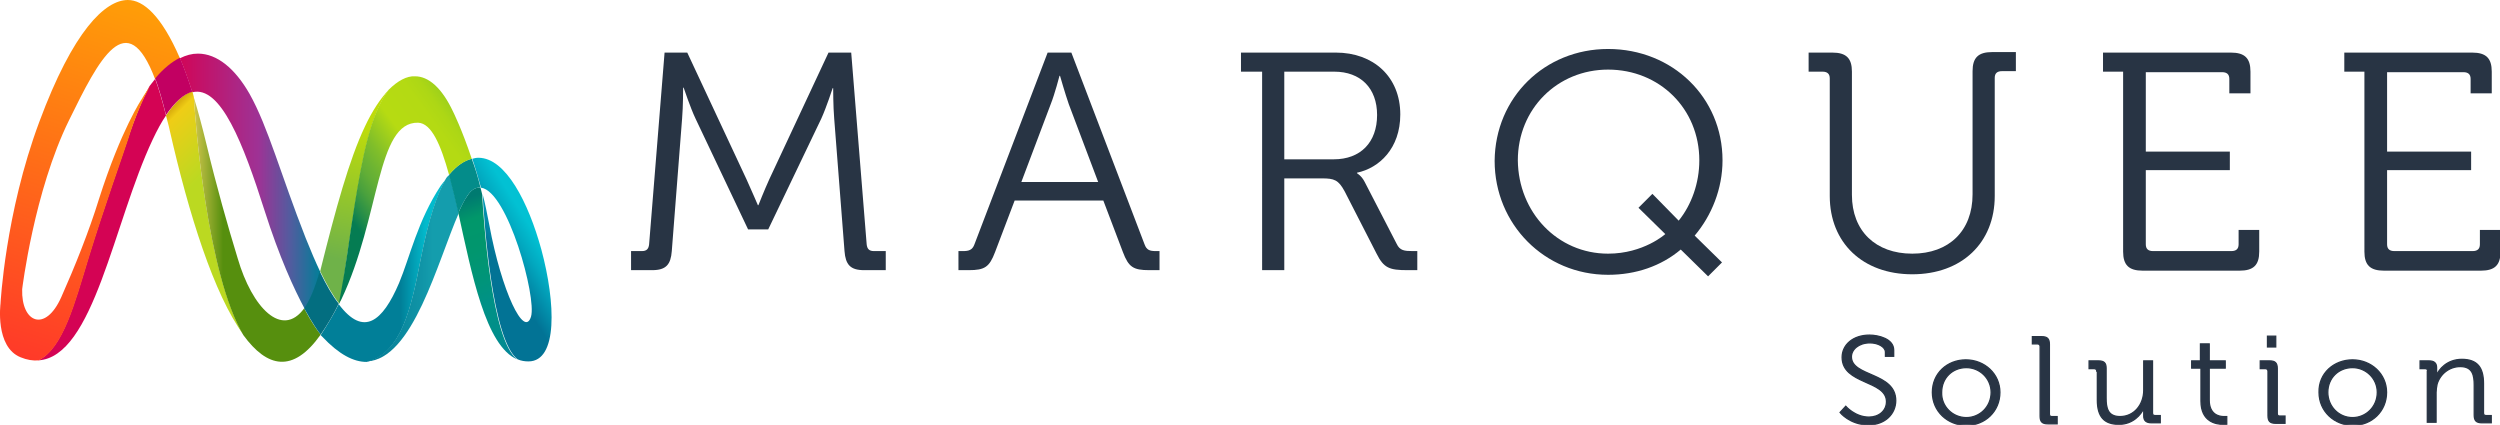 <svg xmlns="http://www.w3.org/2000/svg" xmlns:xlink="http://www.w3.org/1999/xlink" x="0px" y="0px" viewBox="0 0 484.9 82.4" style="enable-background:new 0 0 484.9 82.4;" xml:space="preserve"><style type="text/css">	.mqd1{clip-path:url(#SVGID_2_);fill:url(#SVGID_3_);}	.mqd2{clip-path:url(#SVGID_5_);fill:url(#SVGID_6_);}	.mqd3{clip-path:url(#SVGID_8_);fill:url(#SVGID_9_);}	.mqd4{clip-path:url(#SVGID_11_);fill:url(#SVGID_12_);}	.mqd5{clip-path:url(#SVGID_14_);fill:url(#SVGID_15_);}	.mqd6{clip-path:url(#SVGID_17_);fill:url(#SVGID_18_);}	.mqd7{clip-path:url(#SVGID_20_);fill:url(#SVGID_21_);}	.mqd8{clip-path:url(#SVGID_23_);fill:url(#SVGID_24_);}	.mqd9{clip-path:url(#SVGID_26_);fill:url(#SVGID_27_);}	.mqd10{clip-path:url(#SVGID_29_);fill:url(#SVGID_30_);}	.mqd11{fill:#048C8A;}	.mqd12{fill:#C20062;}	.mqd13{fill:#036E80;}	.mqd14{clip-path:url(#SVGID_32_);fill:url(#SVGID_33_);}	.mqd15{fill:#283444;}	.mqd16{fill:#283444;stroke:#283444;stroke-width:0.25;stroke-miterlimit:10;}</style><g>	<g>		<g>			<defs>				<path id="SVGID_1_" d="M29,16.7c-1.3,2.4-2.8,5.9-4.3,10.5c-0.8,2.5-4.6,13.1-7.6,22.9c-2.6,8.5-4.9,17.5-9.7,19.8 c10.8-0.6,14.6-26.7,22.2-42.8c0.9-1.9,1.7-3.4,2.6-4.7c-0.7-2.8-1.4-5.2-2.1-7.1C29.7,15.8,29.4,16.2,29,16.7"></path>			</defs>			<clipPath id="SVGID_2_">				<use xlink:href="#SVGID_1_" style="overflow:visible;"></use>			</clipPath>			<linearGradient id="SVGID_3_" gradientUnits="userSpaceOnUse" x1="-252.664" y1="1287.535" x2="-252.24" y2="1287.535" gradientTransform="matrix(158.299 0 0 -158.299 40012.148 203857.922)">				<stop offset="0" style="stop-color:#D40354"></stop>				<stop offset="0.374" style="stop-color:#D40354"></stop>				<stop offset="0.749" style="stop-color:#9E3295"></stop>				<stop offset="1" style="stop-color:#9E3295"></stop>			</linearGradient>			<rect x="7.5" y="15.3" class="mqd1" width="24.8" height="54.6"></rect>		</g>		<g>			<defs>				<path id="SVGID_4_" d="M85.5,36c-4.5,6.8-6,13.9-8.1,18.9c-3.2,7.5-6.9,10.5-11.7,4.1c-1,2-2.2,4-3.5,6c0.2,0.2,0.3,0.3,0.3,0.3 c3.3,3.5,6.1,4.9,8.6,4.9c6.8-1.6,8.7-10.6,10.5-19.9c1.6-8,3.2-12.6,4.8-15.4C86.1,35.2,85.8,35.6,85.5,36"></path>			</defs>			<clipPath id="SVGID_5_">				<use xlink:href="#SVGID_4_" style="overflow:visible;"></use>			</clipPath>			<linearGradient id="SVGID_6_" gradientUnits="userSpaceOnUse" x1="-252.664" y1="1287.622" x2="-252.24" y2="1287.622" gradientTransform="matrix(158.299 0 0 -158.299 40012.148 203881.547)">				<stop offset="0" style="stop-color:#017F98"></stop>				<stop offset="0.926" style="stop-color:#017F98"></stop>				<stop offset="1" style="stop-color:#02BBCD"></stop>			</linearGradient>			<rect x="62.2" y="34.8" class="mqd2" width="24.2" height="35.4"></rect>		</g>		<g>			<defs>				<path id="SVGID_7_" d="M7.6,23.7C1,41.4,0.1,58.9,0.1,58.9S-1,67.3,4,69.3c1.2,0.5,2.4,0.7,3.5,0.6c4.8-2.3,7.1-11.3,9.7-19.8 c3-9.8,6.8-20.4,7.6-22.9c1.4-4.6,3-8.1,4.3-10.5c-0.5,0.8-1.1,1.6-1.6,2.5c0,0-4,5.9-8.3,19.4c-1.9,6.2-4.8,13.4-7.3,19 c-3.1,7-7.8,5-7.6-1.5c0,0,2.3-19,9.1-32.8c5.8-11.8,11.2-22.5,16.7-7.9c0,0,0,0,0,0c1.6-1.9,3.2-3.2,4.8-4c0,0,0-0.1,0-0.1 C31.3,3,27.8,0,24.8,0C20.4,0,14.2,5.9,7.6,23.7"></path>			</defs>			<clipPath id="SVGID_8_">				<use xlink:href="#SVGID_7_" style="overflow:visible;"></use>			</clipPath>			<linearGradient id="SVGID_9_" gradientUnits="userSpaceOnUse" x1="-251.036" y1="1287.041" x2="-250.619" y2="1287.041" gradientTransform="matrix(-52.214 164.929 164.929 52.214 -225349.75 -25795.992)">				<stop offset="0" style="stop-color:#FF9C08"></stop>				<stop offset="1" style="stop-color:#FF3829"></stop>			</linearGradient>			<polygon class="mqd3" points="55.5,6.4 31.6,80 -21.6,63.6 2.3,-10.1"></polygon>		</g>		<g>			<defs>				<path id="SVGID_10_" d="M70.8,24.5c-3.1,6.5-5.7,16.1-8.6,27.7c0,0.2-0.1,0.3-0.1,0.4c1.3,2.7,2.5,4.8,3.7,6.3 c0.1-0.2,0.2-0.4,0.3-0.7c0.3-2.3,1.4-9.9,2.8-18.7c1.4-8.6,3-17.6,6.6-22.2C73.8,19.1,72.2,21.5,70.8,24.5"></path>			</defs>			<clipPath id="SVGID_11_">				<use xlink:href="#SVGID_10_" style="overflow:visible;"></use>			</clipPath>			<linearGradient id="SVGID_12_" gradientUnits="userSpaceOnUse" x1="-252.591" y1="1290.409" x2="-252.176" y2="1290.409" gradientTransform="matrix(16.023 -71.276 -71.276 -16.023 96087.25 2726.523)">				<stop offset="0" style="stop-color:#6FB249"></stop>				<stop offset="0.138" style="stop-color:#6FB249"></stop>				<stop offset="1" style="stop-color:#BEDC0A"></stop>			</linearGradient>			<polygon class="mqd4" points="52.9,57 62.7,14.6 84.5,19.4 74.8,61.7"></polygon>		</g>		<g>			<defs>				<path id="SVGID_13_" d="M86.4,34.8c-1.6,2.8-3.2,7.4-4.8,15.4c-1.8,9.3-3.7,18.3-10.5,19.9c9-0.3,13.8-19.5,17.9-28.8 c-0.6-2.6-1.2-5.2-1.8-7.4C86.9,34.1,86.6,34.4,86.4,34.8"></path>			</defs>			<clipPath id="SVGID_14_">				<use xlink:href="#SVGID_13_" style="overflow:visible;"></use>			</clipPath>			<linearGradient id="SVGID_15_" gradientUnits="userSpaceOnUse" x1="-256.856" y1="1287.344" x2="-256.431" y2="1287.344" gradientTransform="matrix(42.047 0 0 -42.047 10870.965 54180.297)">				<stop offset="0" style="stop-color:#057D96"></stop>				<stop offset="0.249" style="stop-color:#08839A"></stop>				<stop offset="0.567" style="stop-color:#0F92A5"></stop>				<stop offset="0.724" style="stop-color:#149DAD"></stop>				<stop offset="1" style="stop-color:#149DAD"></stop>			</linearGradient>			<rect x="71.1" y="33.8" class="mqd5" width="17.9" height="36.3"></rect>		</g>		<g>			<defs>				<path id="SVGID_16_" d="M90.7,37.9c-0.6,0.8-1.2,2-1.8,3.4c2.6,11.8,5.3,25.8,11.4,28.4c-5-3.7-6.5-27.1-6.8-32.1 c-0.1-0.4-0.2-0.8-0.3-1.2c-0.1,0-0.2,0-0.3,0C92.2,36.4,91.4,36.8,90.7,37.9"></path>			</defs>			<clipPath id="SVGID_17_">				<use xlink:href="#SVGID_16_" style="overflow:visible;"></use>			</clipPath>			<linearGradient id="SVGID_18_" gradientUnits="userSpaceOnUse" x1="-252.429" y1="1284.633" x2="-252.012" y2="1284.633" gradientTransform="matrix(26.552 71.91 71.91 -26.552 -85586.281 52299.844)">				<stop offset="0" style="stop-color:#007A70"></stop>				<stop offset="0.128" style="stop-color:#01976A"></stop>				<stop offset="0.32" style="stop-color:#01966E"></stop>				<stop offset="0.512" style="stop-color:#00947A"></stop>				<stop offset="0.635" style="stop-color:#009186"></stop>				<stop offset="0.806" style="stop-color:#008F89"></stop>				<stop offset="0.927" style="stop-color:#018A92"></stop>				<stop offset="1" style="stop-color:#02849C"></stop>			</linearGradient>			<polygon class="mqd6" points="98.9,32.8 111.4,65.7 90.3,73.3 77.8,40.4"></polygon>		</g>		<g>			<defs>				<path id="SVGID_19_" d="M34.9,11.3c0.8,1.9,1.6,4.1,2.4,6.6c5.5-1.4,9.9,10,14,22.9c2.9,9.1,5.7,15.2,7.8,19.1 c1.1-1.5,2.2-3.9,3-7.2c-0.9-1.9-1.8-4-2.8-6.5C54.5,34,52,24.6,48.4,18.2c-2.8-4.9-6.3-7.8-10-7.8 C37.2,10.4,36.1,10.7,34.9,11.3"></path>			</defs>			<clipPath id="SVGID_20_">				<use xlink:href="#SVGID_19_" style="overflow:visible;"></use>			</clipPath>			<linearGradient id="SVGID_21_" gradientUnits="userSpaceOnUse" x1="-252.665" y1="1287.467" x2="-252.24" y2="1287.467" gradientTransform="matrix(158.299 0 0 -158.299 40012.148 203839.672)">				<stop offset="0" style="stop-color:#D40354"></stop>				<stop offset="0.276" style="stop-color:#D40354"></stop>				<stop offset="0.517" style="stop-color:#9E3295"></stop>				<stop offset="0.606" style="stop-color:#545B9F"></stop>				<stop offset="0.695" style="stop-color:#017F98"></stop>				<stop offset="1" style="stop-color:#017F98"></stop>			</linearGradient>			<rect x="34.9" y="10.4" class="mqd7" width="27.2" height="49.4"></rect>		</g>		<g>			<defs>				<path id="SVGID_22_" d="M91.6,30.8c0.6,1.7,1.1,3.6,1.7,5.6c5.2,0.7,10.8,21.3,9.7,25c-1.3,4.3-5.7-4.8-8.1-17.8 c-0.4-2.1-0.8-4.1-1.3-6c0.3,5,1.8,28.3,6.8,32.1c0.7,0.3,1.4,0.4,2.1,0.4c5.7,0,5.3-11.3,2.5-21.7c-2.5-9.1-6.9-17.8-12.2-17.8 C92.3,30.6,92,30.7,91.6,30.8"></path>			</defs>			<clipPath id="SVGID_23_">				<use xlink:href="#SVGID_22_" style="overflow:visible;"></use>			</clipPath>			<linearGradient id="SVGID_24_" gradientUnits="userSpaceOnUse" x1="-262.217" y1="1293.24" x2="-261.79" y2="1293.24" gradientTransform="matrix(17.789 -11.225 -11.225 -17.789 19278.26 20113.967)">				<stop offset="0" style="stop-color:#027395"></stop>				<stop offset="0.647" style="stop-color:#02A9C0"></stop>				<stop offset="1" style="stop-color:#02C1D3"></stop>			</linearGradient>			<polygon class="mqd8" points="73.3,41.9 103.4,23.3 126.4,58.9 96.3,77.4"></polygon>		</g>		<g>			<defs>				<path id="SVGID_25_" d="M32.2,22.4c0.2,0.9,0.5,1.8,0.7,2.8c3.7,16.3,8.6,31.9,14.3,39.7c-7-11.8-9.3-40.9-9.6-46.1 c-0.1-0.4-0.2-0.7-0.3-1.1C35.7,18.2,34,19.7,32.2,22.4"></path>			</defs>			<clipPath id="SVGID_26_">				<use xlink:href="#SVGID_25_" style="overflow:visible;"></use>			</clipPath>			<linearGradient id="SVGID_27_" gradientUnits="userSpaceOnUse" x1="-253.966" y1="1283.354" x2="-253.541" y2="1283.354" gradientTransform="matrix(23.828 23.62 23.62 -23.828 -24235.902 36605.914)">				<stop offset="0" style="stop-color:#CB9706"></stop>				<stop offset="0.163" style="stop-color:#EFCD16"></stop>				<stop offset="1" style="stop-color:#BBD921"></stop>			</linearGradient>			<polygon class="mqd9" points="39.6,10.5 71.4,41.2 39.8,72.3 8,41.6"></polygon>		</g>		<g>			<defs>				<path id="SVGID_28_" d="M47.2,65c4.6,6.3,9.6,7.5,15-0.1c-0.5-0.6-1.7-2.2-3.2-5.1c-4.3,5.9-10.1-0.1-12.9-9.7 C44.2,43.9,42,36.2,40,27.8c-0.8-3.3-1.6-6.3-2.4-8.9C37.9,24.1,40.2,53.2,47.2,65"></path>			</defs>			<clipPath id="SVGID_29_">				<use xlink:href="#SVGID_28_" style="overflow:visible;"></use>			</clipPath>			<linearGradient id="SVGID_30_" gradientUnits="userSpaceOnUse" x1="-254.692" y1="1287.234" x2="-254.268" y2="1287.234" gradientTransform="matrix(57.964 0 0 -57.964 14800.6 74659.031)">				<stop offset="0" style="stop-color:#CFC54C"></stop>				<stop offset="0.227" style="stop-color:#568F0E"></stop>				<stop offset="1" style="stop-color:#568F0E"></stop>			</linearGradient>			<rect x="37.6" y="18.9" class="mqd10" width="24.6" height="53.6"></rect>		</g>		<g>			<path class="mqd11" d="M93.2,36.4c-0.5-2.1-1.1-4-1.7-5.6c-1.4,0.3-2.9,1.3-4.4,3.1c0.6,2.3,1.2,4.8,1.8,7.4 c0.6-1.4,1.2-2.5,1.8-3.4C91.5,36.7,92.4,36.3,93.2,36.4"></path>			<path class="mqd12" d="M37.3,17.8c-0.8-2.5-1.6-4.7-2.4-6.6c-1.6,0.8-3.2,2.1-4.8,4c0.7,1.9,1.4,4.3,2.1,7.1 C34,19.7,35.7,18.2,37.3,17.8"></path>			<path class="mqd13" d="M62,52.6c-0.9,3.3-1.9,5.6-3,7.2c1.6,2.9,2.7,4.5,3.2,5.1c1.3-1.9,2.5-3.9,3.5-6 C64.5,57.4,63.3,55.3,62,52.6"></path>		</g>		<g>			<defs>				<path id="SVGID_31_" d="M75.4,17.4C71.8,22,70.2,31,68.8,39.6c-1.4,8.8-1.5,11-3.1,19.4c0-0.1,0.4-0.8,0.5-0.9 c7.6-16,6.8-34.5,14.9-34.3c2.6,0.1,4.4,4.3,6,10.1c1.5-1.8,3-2.7,4.4-3.1c-1.9-5.7-3.6-9.1-3.6-9.1c-2.2-4.7-4.8-6.9-7.4-6.9 C78.9,14.7,77.1,15.7,75.4,17.4"></path>			</defs>			<clipPath id="SVGID_32_">				<use xlink:href="#SVGID_31_" style="overflow:visible;"></use>			</clipPath>			<linearGradient id="SVGID_33_" gradientUnits="userSpaceOnUse" x1="-254.399" y1="1289.022" x2="-253.973" y2="1289.022" gradientTransform="matrix(57.739 -42.268 -42.268 -57.739 69242.234 63717.512)">				<stop offset="0" style="stop-color:#057C52"></stop>				<stop offset="6.855143e-02" style="stop-color:#238C49"></stop>				<stop offset="0.17" style="stop-color:#4AA13D"></stop>				<stop offset="0.251" style="stop-color:#62AE36"></stop>				<stop offset="0.3" style="stop-color:#6BB333"></stop>				<stop offset="0.392" style="stop-color:#80BE2A"></stop>				<stop offset="0.581" style="stop-color:#B6DB12"></stop>				<stop offset="0.785" style="stop-color:#B4DA13"></stop>				<stop offset="0.871" style="stop-color:#ADD715"></stop>				<stop offset="0.936" style="stop-color:#A0D11A"></stop>				<stop offset="0.989" style="stop-color:#8FC920"></stop>				<stop offset="1" style="stop-color:#8AC722"></stop>			</linearGradient>			<polygon class="mqd14" points="44.1,30.2 82.5,2.7 113.2,43.5 74.7,71"></polygon>		</g>	</g>	<g>		<path class="mqd15" d="M122.2,48.7h2.3c0.9,0,1.3-0.4,1.4-1.3l3-37.2h4.4l11.5,24.6c1,2.2,2.2,5,2.2,5h0.1c0,0,1.1-2.8,2.1-5 l11.5-24.6h4.4l3,37.2c0.1,0.9,0.5,1.3,1.4,1.3h2.3v3.7h-4.2c-2.7,0-3.6-1.1-3.8-3.7l-2-25.7c-0.2-2.3-0.2-5.9-0.2-5.9h-0.1 c0,0-1.2,3.7-2.2,5.9l-10.3,21.5h-3.9l-10.2-21.5c-1-2.1-2.3-6-2.3-6h-0.1c0,0,0,3.7-0.2,6l-2,25.7c-0.2,2.6-1.1,3.7-3.8,3.7h-4.1 V48.7z"></path>		<path class="mqd15" d="M186,48.7h0.8c1.1,0,1.8-0.2,2.2-1.3l14.2-37.2h4.6L222,47.4c0.4,1.1,1,1.3,2.2,1.3h0.7v3.7h-2 c-3.1,0-4-0.6-5.1-3.5l-3.8-10h-17.2l-3.8,10c-1.1,2.9-2,3.5-5.1,3.5h-2V48.7z M213,35.3l-5.7-15.1c-0.7-2-1.7-5.5-1.7-5.5h-0.1 c0,0-0.9,3.5-1.7,5.5l-5.7,15.1H213z"></path>		<path class="mqd15" d="M244.7,13.9h-4v-3.7h18.4c7.3,0,12.5,4.7,12.5,12c0,6.6-4.1,10.4-8.4,11.3v0.1c0,0,0.9,0.5,1.5,1.7l6.2,12 c0.6,1.3,1.5,1.4,3.1,1.4h0.9v3.7h-1.9c-3.5,0-4.6-0.4-6-3.2l-6.2-12.1c-1.2-2.2-2-2.5-4.4-2.5h-7.3v17.8h-4.3V13.9z M258.7,30.9 c5.2,0,8.4-3.3,8.4-8.6c0-5.2-3.2-8.4-8.3-8.4h-9.7v17H258.7z"></path>		<path class="mqd15" d="M311.9,9.5c12.5,0,22.2,9.4,22.2,21.6c0,5.5-2.1,10.7-5.4,14.6l5.3,5.2l-2.7,2.7l-5.3-5.2 c-3.8,3.2-8.7,4.9-14.1,4.9c-12.3,0-22-9.8-22-22.1C290,18.9,299.6,9.5,311.9,9.5 M311.9,49.2c6.9,0,11.1-3.8,11.1-3.8l-5.2-5.1 l2.7-2.7l5.1,5.2c2.5-3.1,4-7.3,4-11.7c0-10-7.7-17.6-17.7-17.6c-9.8,0-17.5,7.6-17.5,17.6C294.5,41.2,302.1,49.2,311.9,49.2"></path>		<path class="mqd15" d="M354.9,15.2c0-0.9-0.5-1.3-1.4-1.3h-2.7v-3.7h4.6c2.7,0,3.8,1.1,3.8,3.7v23.9c0,7,4.6,11.4,11.7,11.4 c7.1,0,11.7-4.4,11.7-11.5V13.8c0-2.6,1.1-3.7,3.8-3.7h4.6v3.7h-2.7c-0.9,0-1.4,0.4-1.4,1.3V38c0,9.1-6.4,15.2-16,15.2 s-16-6.1-16-15.2V15.2z"></path>		<path class="mqd15" d="M411.9,13.9h-4v-3.7h24.8c2.7,0,3.8,1.1,3.8,3.7v4.2h-4.1v-2.8c0-0.9-0.5-1.3-1.4-1.3h-14.8v15.4h16.3V33 h-16.3v14.4c0,0.9,0.5,1.3,1.4,1.3h15.2c0.9,0,1.4-0.4,1.4-1.3v-2.8h4v4.2c0,2.6-1.1,3.7-3.8,3.7h-18.8c-2.7,0-3.8-1.1-3.8-3.7 V13.9z"></path>		<path class="mqd15" d="M458.7,13.9h-4v-3.7h24.8c2.7,0,3.8,1.1,3.8,3.7v4.2h-4.1v-2.8c0-0.9-0.5-1.3-1.4-1.3H463v15.4h16.3V33H463 v14.4c0,0.9,0.5,1.3,1.4,1.3h15.2c0.9,0,1.4-0.4,1.4-1.3v-2.8h4v4.2c0,2.6-1.1,3.7-3.8,3.7h-18.8c-2.7,0-3.8-1.1-3.8-3.7V13.9z"></path>		<path class="mqd16" d="M358,78.8c0,0,1.8,2.1,4.5,2.1c1.9,0,3.4-1.2,3.4-3c0-4.2-8.6-3.3-8.6-8.6c0-2.4,2.1-4.3,5.3-4.3 c1.7,0,4.7,0.7,4.7,2.9v1.2h-1.6v-0.8c0-1-1.4-1.8-3-1.8c-2.2,0-3.6,1.3-3.6,2.7c0,3.9,8.6,3,8.6,8.5c0,2.5-2,4.7-5.3,4.7 c-3.6,0-5.5-2.4-5.5-2.4L358,78.8z"></path>		<path class="mqd16" d="M381.3,69.8c3.6,0,6.6,2.7,6.6,6.3c0,3.7-2.9,6.4-6.5,6.4c-3.6,0-6.6-2.7-6.6-6.4 C374.8,72.4,377.7,69.8,381.3,69.8 M381.4,81c2.6,0,4.8-2.1,4.8-4.9c0-2.7-2.2-4.8-4.8-4.8c-2.7,0-4.8,2-4.8,4.8 C376.5,78.8,378.7,81,381.4,81"></path>		<path class="mqd16" d="M395.7,67.2c0-0.3-0.2-0.5-0.5-0.5h-1v-1.4h1.8c1.1,0,1.5,0.4,1.5,1.5v13.5c0,0.4,0.2,0.5,0.5,0.5h1v1.4 h-1.8c-1.1,0-1.5-0.4-1.5-1.5V67.2z"></path>		<path class="mqd16" d="M406.7,72c0-0.3-0.2-0.5-0.5-0.5h-1V70h1.8c1.1,0,1.5,0.4,1.5,1.4v5.8c0,1.9,0.3,3.6,2.7,3.6 c2.8,0,4.6-2.4,4.6-5.1V70h1.7v10.1c0,0.4,0.2,0.5,0.5,0.5h1v1.4h-1.7c-1,0-1.5-0.4-1.5-1.3v-0.6c0-0.5,0-0.9,0-0.9h0 c-0.5,1.2-2.1,3.1-4.8,3.1c-2.9,0-4.2-1.5-4.2-4.7V72z"></path>		<path class="mqd16" d="M426.7,71.4h-1.6V70h1.7v-3.3h1.7V70h3.1v1.4h-3.1v6.2c0,2.8,1.9,3.2,2.8,3.2c0.3,0,0.6,0,0.6,0v1.5 c0,0-0.3,0-0.7,0c-1.4,0-4.3-0.5-4.3-4.5V71.4z"></path>		<path class="mqd16" d="M439.9,72c0-0.3-0.2-0.5-0.5-0.5h-1V70h1.8c1.1,0,1.5,0.4,1.5,1.5v8.7c0,0.4,0.2,0.5,0.5,0.5h1v1.4h-1.8 c-1.1,0-1.5-0.4-1.5-1.5V72z M439.8,65.2h1.6v2.1h-1.6V65.2z"></path>		<path class="mqd16" d="M456.3,69.8c3.6,0,6.6,2.7,6.6,6.3c0,3.7-2.9,6.4-6.5,6.4c-3.6,0-6.6-2.7-6.6-6.4 C449.7,72.4,452.7,69.8,456.3,69.8 M456.3,81c2.6,0,4.8-2.1,4.8-4.9c0-2.7-2.2-4.8-4.8-4.8c-2.7,0-4.8,2-4.8,4.8 C451.5,78.8,453.6,81,456.3,81"></path>		<path class="mqd16" d="M470.9,72c0-0.3-0.2-0.5-0.5-0.5h-1V70h1.7c1,0,1.5,0.4,1.5,1.3v0.6c0,0.5,0,0.9,0,0.9h0 c0.4-1.1,2-3.1,4.9-3.1c3.1,0,4.2,1.7,4.2,4.7v5.7c0,0.4,0.2,0.5,0.5,0.5h1v1.4h-1.8c-1.1,0-1.5-0.4-1.5-1.5v-5.8 c0-1.9-0.3-3.6-2.7-3.6c-2.1,0-3.9,1.4-4.5,3.4c-0.1,0.5-0.2,1.1-0.2,1.6v5.8h-1.7V72z"></path>	</g></g></svg>